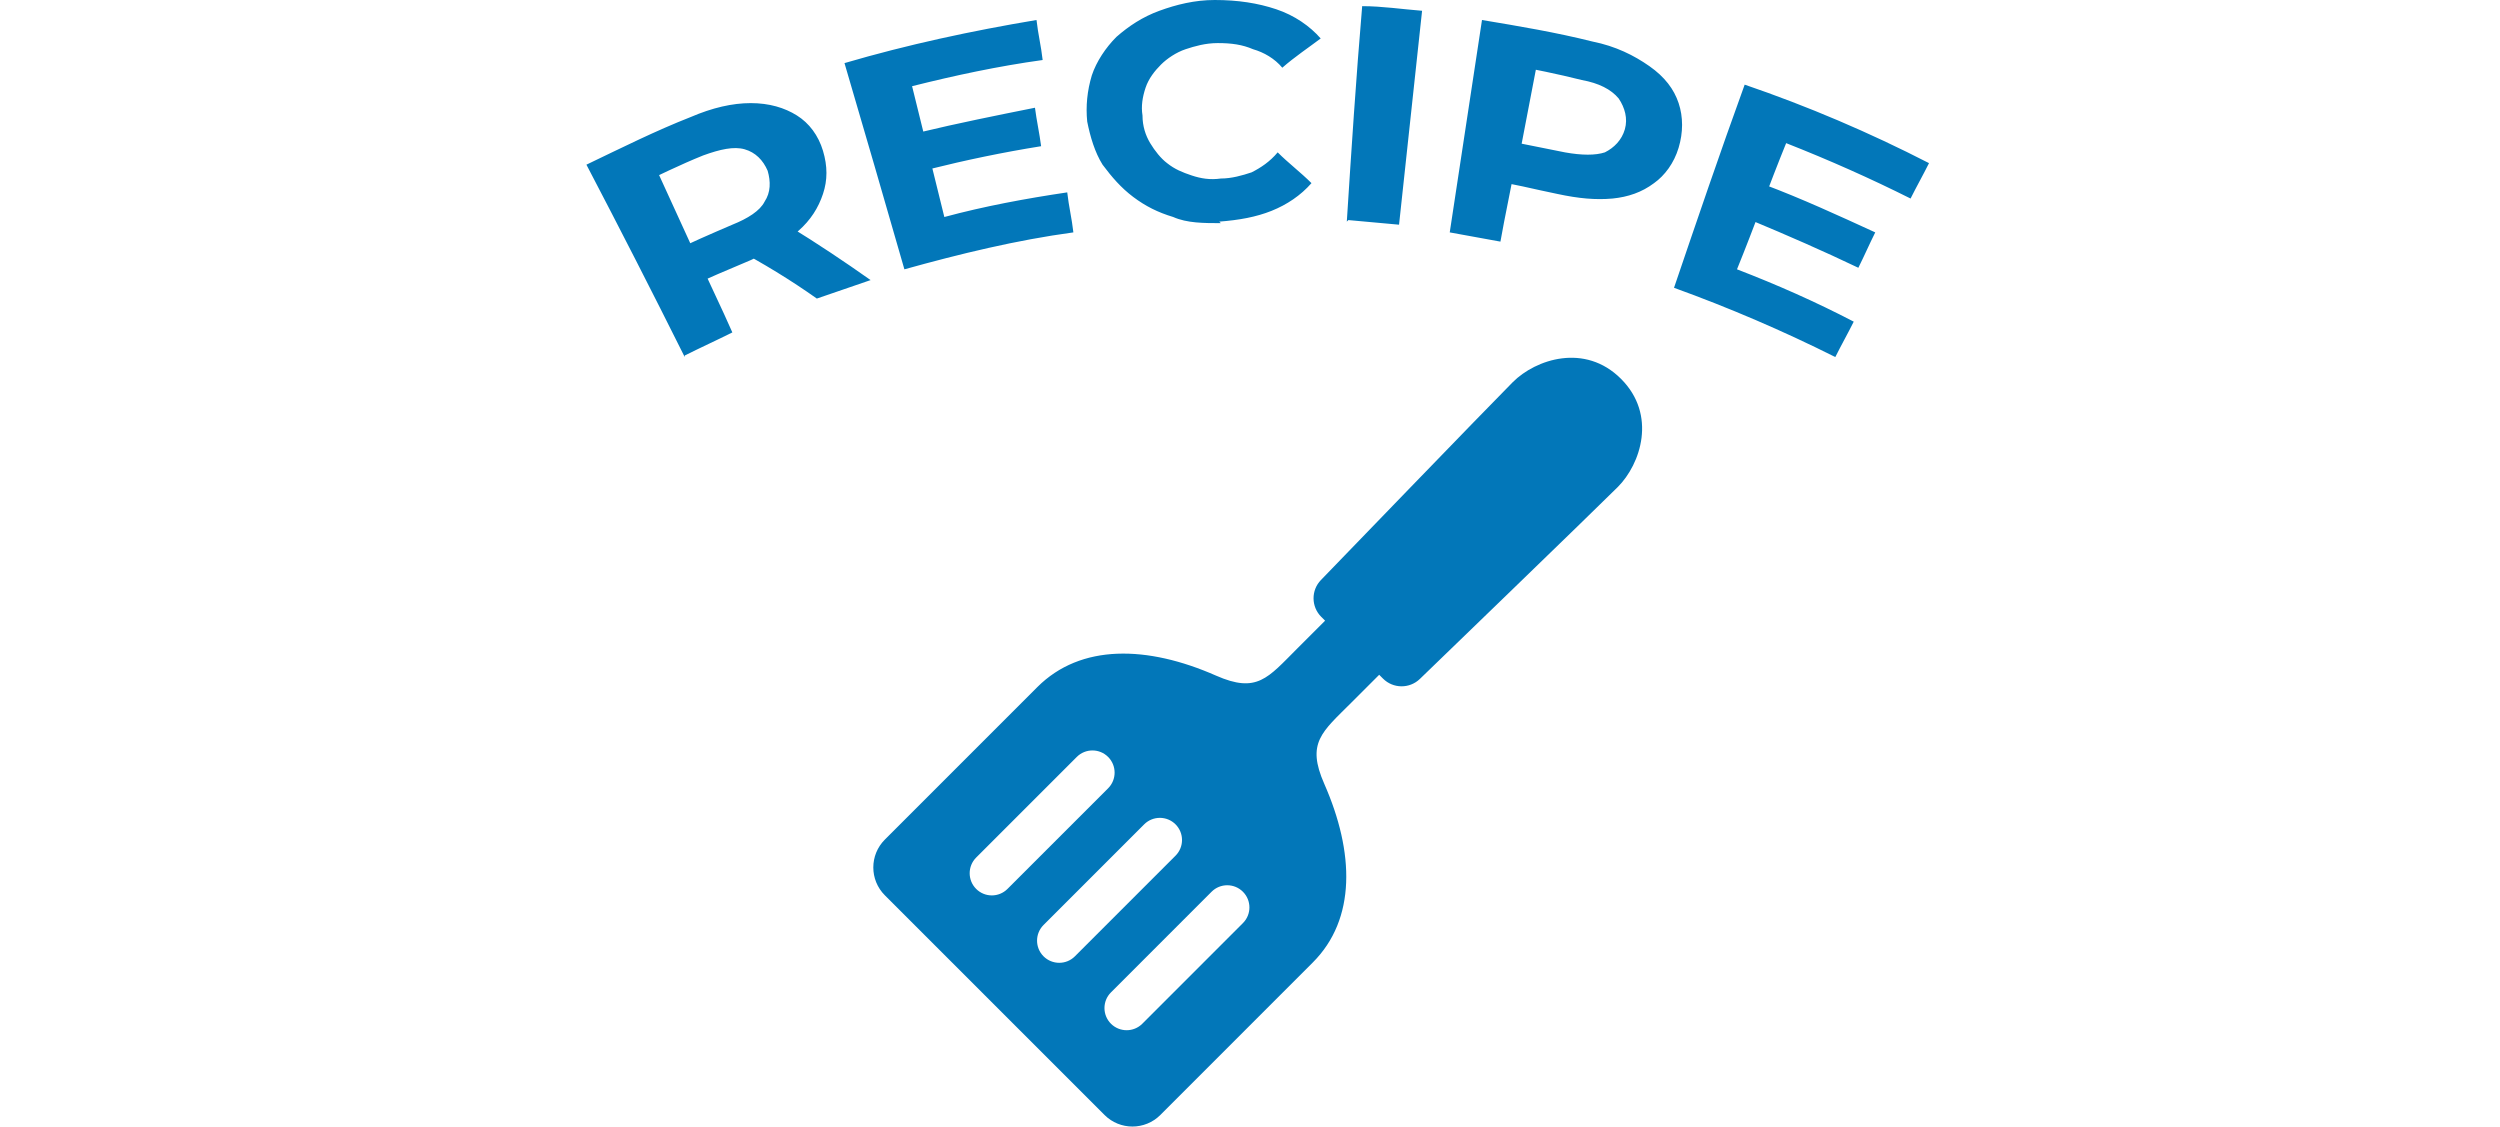 <svg width="162" height="73" viewBox="0 0 162 73" fill="none" xmlns="http://www.w3.org/2000/svg">
<path d="M44.371 23.137C42.28 18.948 40.19 14.859 38 10.671C40.289 9.574 42.479 8.477 44.769 7.579C46.163 6.981 47.456 6.682 48.651 6.682C49.846 6.682 50.841 6.981 51.637 7.48C52.434 7.978 53.031 8.776 53.33 9.773C53.628 10.771 53.628 11.668 53.33 12.566C53.031 13.463 52.533 14.261 51.737 14.959C50.941 15.657 49.945 16.256 48.651 16.854C47.257 17.452 45.764 18.051 44.371 18.749C44.669 18.051 44.968 17.452 45.267 16.754C45.963 18.35 46.76 19.945 47.456 21.541C46.461 22.04 45.366 22.538 44.371 23.037V23.137ZM52.931 19.347C51.239 18.15 49.447 17.053 47.556 16.056C48.751 15.557 49.945 15.059 51.14 14.66C52.931 15.757 54.723 16.954 56.415 18.15C55.221 18.549 54.126 18.948 52.931 19.347ZM45.366 17.153C44.669 16.954 43.972 16.654 43.276 16.455C44.669 15.757 46.063 15.159 47.456 14.56C48.452 14.161 49.248 13.663 49.547 13.064C49.945 12.466 49.945 11.768 49.746 11.07C49.447 10.372 48.95 9.873 48.253 9.674C47.556 9.474 46.66 9.674 45.565 10.072C44.072 10.671 42.678 11.369 41.185 12.067C41.484 11.369 41.783 10.671 42.081 9.973C43.176 12.366 44.271 14.76 45.366 17.153ZM59.601 8.577C62.089 7.978 64.578 7.48 67.066 6.981C67.166 7.779 67.365 8.676 67.465 9.474C64.976 9.873 62.587 10.372 60.198 10.97C59.999 10.172 59.8 9.374 59.601 8.577ZM61.193 14.062C63.782 13.363 66.469 12.865 69.157 12.466C69.256 13.363 69.455 14.161 69.555 15.059C65.872 15.557 62.189 16.455 58.605 17.452C57.311 12.964 56.017 8.477 54.723 4.089C58.804 2.892 62.985 1.995 67.166 1.296C67.265 2.194 67.465 2.992 67.564 3.889C64.677 4.288 61.89 4.887 59.103 5.585C59.8 8.377 60.497 11.269 61.193 14.062ZM79.111 14.46C78.016 14.46 76.921 14.46 76.025 14.062C75.03 13.762 74.233 13.363 73.437 12.765C72.641 12.167 72.043 11.469 71.446 10.671C70.948 9.873 70.65 8.876 70.451 7.878C70.351 6.881 70.451 5.884 70.749 4.887C71.048 3.989 71.645 3.092 72.342 2.393C73.138 1.695 74.034 1.097 75.129 0.698C76.224 0.299 77.419 0 78.713 0C80.206 0 81.5 0.199 82.695 0.598C83.889 0.997 84.884 1.695 85.581 2.493C84.785 3.092 83.889 3.69 83.093 4.388C82.595 3.79 81.898 3.391 81.201 3.191C80.505 2.892 79.808 2.792 78.912 2.792C78.116 2.792 77.419 2.992 76.822 3.191C76.224 3.391 75.627 3.79 75.229 4.189C74.831 4.587 74.433 5.086 74.233 5.684C74.034 6.283 73.935 6.881 74.034 7.48C74.034 8.178 74.233 8.776 74.532 9.275C74.831 9.773 75.229 10.272 75.627 10.571C76.125 10.97 76.622 11.169 77.22 11.369C77.817 11.568 78.414 11.668 79.111 11.568C79.808 11.568 80.505 11.369 81.102 11.169C81.699 10.87 82.296 10.471 82.794 9.873C83.491 10.571 84.287 11.169 84.984 11.867C84.287 12.665 83.391 13.264 82.396 13.663C81.4 14.062 80.305 14.261 79.011 14.361L79.111 14.46ZM87.273 14.361C87.572 9.674 87.871 5.086 88.269 0.399C89.563 0.399 90.857 0.598 92.151 0.698C91.653 5.286 91.156 9.973 90.658 14.56C89.563 14.46 88.468 14.361 87.373 14.261L87.273 14.361ZM93.943 15.059C94.64 10.471 95.336 5.884 96.033 1.296C98.422 1.695 100.811 2.094 103.2 2.693C104.693 2.992 105.888 3.59 106.883 4.288C107.879 4.986 108.476 5.784 108.775 6.682C109.073 7.579 109.073 8.577 108.775 9.574C108.476 10.571 107.879 11.369 107.182 11.867C106.386 12.466 105.49 12.765 104.494 12.865C103.399 12.964 102.304 12.865 100.911 12.566C99.418 12.266 97.924 11.867 96.431 11.668C97.029 11.269 97.626 10.87 98.223 10.471C97.924 12.167 97.526 13.962 97.228 15.657C96.133 15.458 95.038 15.258 93.943 15.059ZM98.223 10.771C97.825 10.172 97.427 9.574 96.929 8.975C98.422 9.275 99.915 9.574 101.408 9.873C102.503 10.072 103.399 10.072 103.997 9.873C104.594 9.574 105.092 9.075 105.291 8.377C105.49 7.679 105.291 6.981 104.892 6.383C104.395 5.784 103.598 5.385 102.503 5.186C100.911 4.787 99.418 4.488 97.825 4.189C98.422 3.79 99.119 3.391 99.816 2.992C99.318 5.585 98.82 8.178 98.323 10.771H98.223ZM114.349 11.967C116.738 12.865 119.127 13.962 121.516 15.059C121.118 15.857 120.819 16.555 120.421 17.352C118.132 16.256 115.842 15.258 113.453 14.261C113.752 13.463 114.05 12.665 114.349 11.967ZM112.557 17.452C115.145 18.45 117.634 19.547 120.122 20.843C119.724 21.641 119.326 22.339 118.928 23.137C115.543 21.441 112.059 19.945 108.476 18.649C109.969 14.261 111.462 9.873 113.055 5.485C117.136 6.881 121.118 8.577 125 10.571C124.602 11.369 124.204 12.067 123.805 12.865C121.217 11.568 118.53 10.372 115.743 9.275C114.648 11.967 113.652 14.76 112.557 17.452Z" fill="#0277B9"/>
<g clip-path="url(#clip0_359_924)">
<path d="M105.041 24.549C102.706 22.213 99.518 23.274 98.029 24.762C96.543 26.249 85.599 37.583 85.599 37.583C84.95 38.25 84.959 39.315 85.618 39.973L85.866 40.221L84.059 42.027C82.147 43.939 81.455 44.949 78.799 43.78C74.351 41.822 70.036 41.708 67.219 44.523L57.34 54.404C56.341 55.401 56.341 57.02 57.34 58.017L71.575 72.252C72.574 73.249 74.19 73.249 75.189 72.252L85.067 62.371C87.885 59.556 87.77 55.241 85.812 50.791C84.643 48.135 85.653 47.445 87.565 45.532L89.371 43.726L89.619 43.974C90.278 44.633 91.342 44.64 92.011 43.992C92.011 43.992 103.342 33.049 104.83 31.561C106.317 30.074 107.381 26.886 105.041 24.549ZM63.256 57.602C62.695 57.041 62.695 56.132 63.254 55.571L69.775 49.05C70.336 48.489 71.246 48.489 71.806 49.05C72.367 49.611 72.367 50.521 71.806 51.082L65.285 57.602C64.724 58.163 63.816 58.163 63.256 57.602ZM67.622 61.97C67.061 61.409 67.061 60.5 67.622 59.939L74.142 53.418C74.704 52.857 75.613 52.857 76.174 53.417C76.735 53.979 76.735 54.888 76.174 55.449L69.653 61.97C69.092 62.531 68.183 62.529 67.622 61.97ZM80.541 59.817L74.021 66.338C73.46 66.899 72.551 66.897 71.99 66.338C71.429 65.777 71.429 64.866 71.99 64.307L78.51 57.786C79.071 57.224 79.98 57.224 80.541 57.786C81.103 58.347 81.103 59.256 80.541 59.817Z" fill="#0277B9"/>
</g>
<defs>
<clipPath id="clip0_359_924">
<rect width="49.817" height="49.817" fill="white" transform="translate(56.591 23.183)"/>
</clipPath>
</defs>
</svg>
